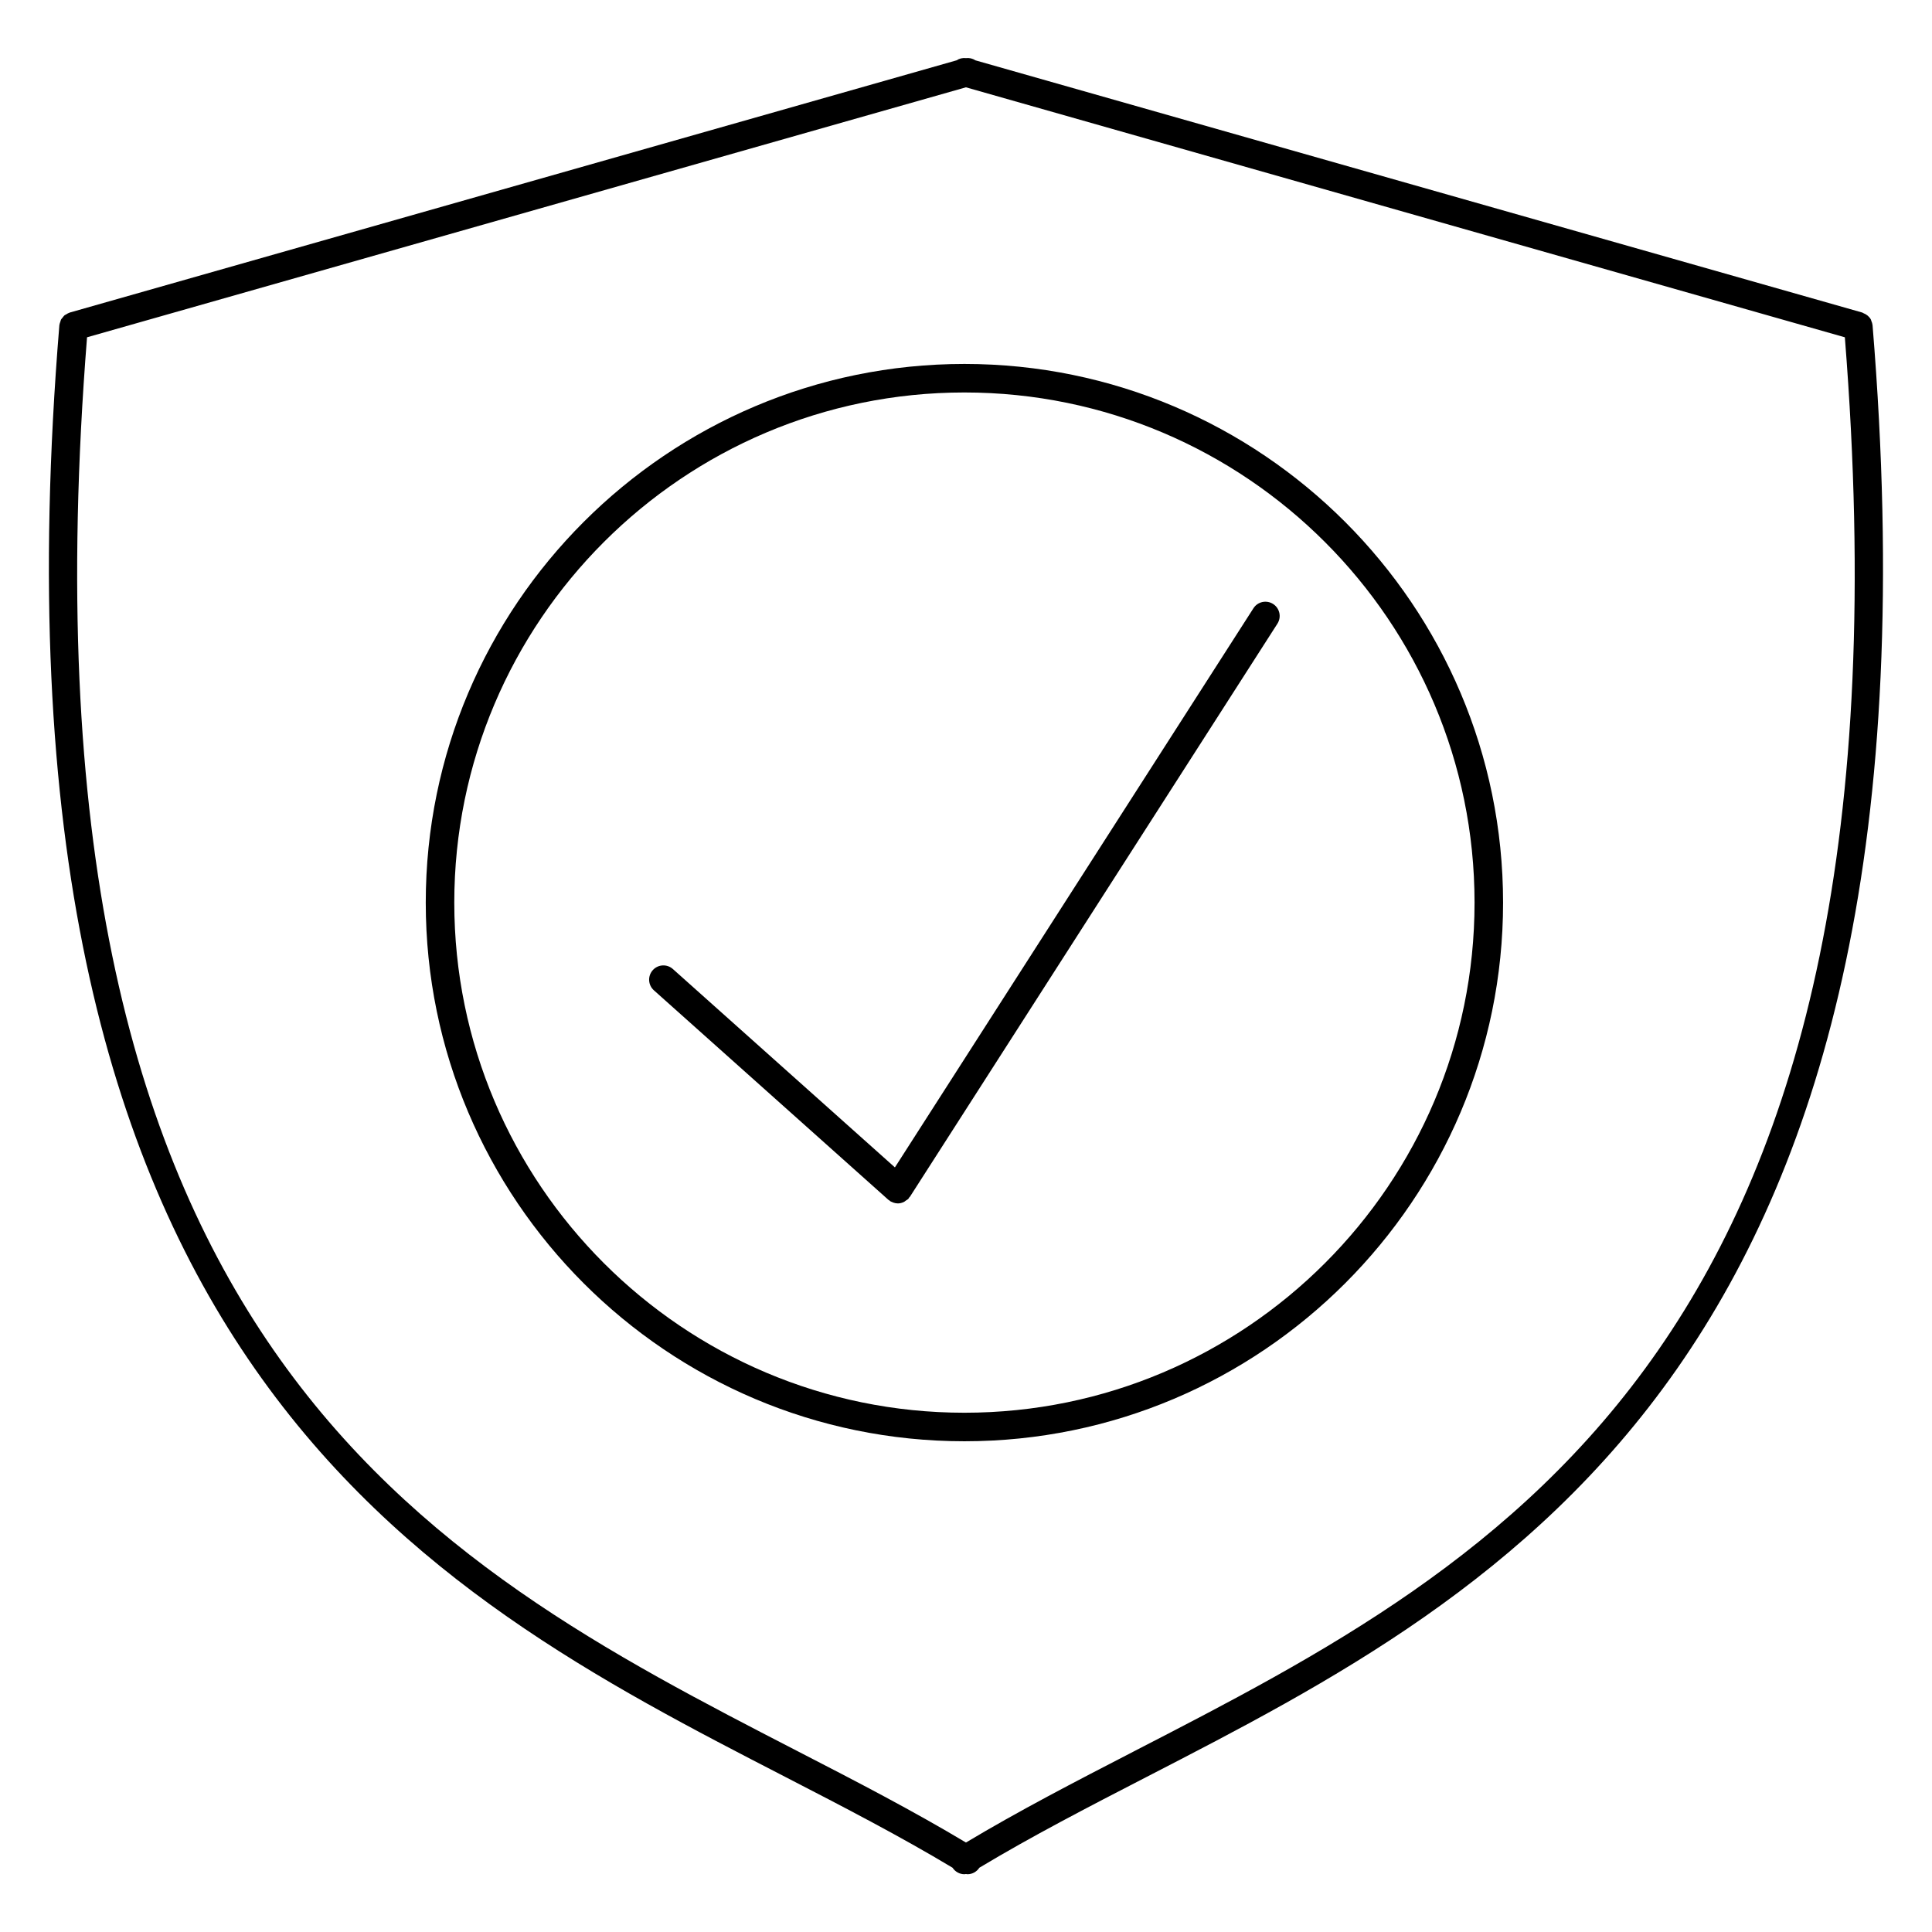 <?xml version="1.0" encoding="UTF-8"?>
<!-- Uploaded to: SVG Repo, www.svgrepo.com, Generator: SVG Repo Mixer Tools -->
<svg fill="#000000" width="800px" height="800px" version="1.1" viewBox="144 144 512 512" xmlns="http://www.w3.org/2000/svg">
 <g>
  <path d="m640.25 230.16c0-0.02-0.016-0.039-0.02-0.066-0.035-0.359-0.16-0.691-0.297-1.02-0.055-0.121-0.066-0.262-0.121-0.379-0.418-0.781-1.129-1.375-1.996-1.707-0.066-0.023-0.109-0.07-0.18-0.098-0.039-0.012-0.07-0.047-0.109-0.059l-235.04-66.844c-0.727-0.488-1.586-0.684-2.492-0.586-0.902-0.102-1.77 0.102-2.488 0.586l-235.04 66.848c-0.02 0.004-0.035 0.023-0.059 0.031-0.324 0.102-0.594 0.277-0.875 0.453-0.141 0.086-0.301 0.137-0.43 0.238-0.211 0.18-0.363 0.418-0.539 0.641-0.121 0.16-0.281 0.297-0.379 0.473-0.102 0.188-0.133 0.414-0.203 0.621-0.09 0.262-0.203 0.516-0.227 0.797 0 0.023-0.02 0.051-0.02 0.074-22.52 273.95 96.594 335.36 192.3 384.7 15.723 8.105 30.582 15.801 44.402 24.105 0.719 1.094 1.906 1.723 3.141 1.723 0.137 0 0.277-0.039 0.414-0.055 0.137 0.016 0.277 0.055 0.414 0.055 1.23 0 2.414-0.629 3.133-1.723 13.824-8.309 28.684-16 44.406-24.105 95.707-49.344 214.82-110.75 192.3-384.7zm-195.77 377.98c-15.707 8.098-30.555 15.801-44.492 24.148-13.934-8.348-28.781-16.051-44.492-24.141-98.266-50.664-209.6-108.09-188.43-374.76l232.92-66.25 232.92 66.25c21.168 266.67-90.156 324.1-188.43 374.75z"/>
  <path d="m481.39 304.06c-1.77-1.129-4.098-0.621-5.223 1.145l-95.008 148.17-58.836-52.57c-1.559-1.391-3.945-1.258-5.336 0.301-1.391 1.559-1.258 3.945 0.301 5.336l62.141 55.52c0.086 0.082 0.191 0.105 0.281 0.172 0.074 0.055 0.117 0.137 0.195 0.188 0.152 0.102 0.316 0.141 0.469 0.215 0.125 0.055 0.246 0.125 0.379 0.168 0.395 0.133 0.789 0.215 1.188 0.215 0.574 0 1.133-0.156 1.652-0.414 0.172-0.086 0.297-0.223 0.453-0.328 0.242-0.168 0.508-0.293 0.711-0.52 0.086-0.098 0.105-0.211 0.18-0.309 0.051-0.074 0.137-0.102 0.188-0.172l97.406-151.9c1.121-1.754 0.617-4.09-1.141-5.215z"/>
  <path d="m399.58 240.45c-78.711 0-142.75 64.035-142.75 142.75 0 78.711 64.035 142.75 142.75 142.75 78.711 0 142.75-64.039 142.75-142.75-0.004-78.711-64.043-142.75-142.75-142.75zm0 277.94c-74.543 0-135.19-60.648-135.19-135.19 0-74.543 60.641-135.19 135.19-135.19 74.543 0 135.19 60.648 135.19 135.19 0 74.539-60.648 135.19-135.19 135.19z"/>
 </g>
</svg>